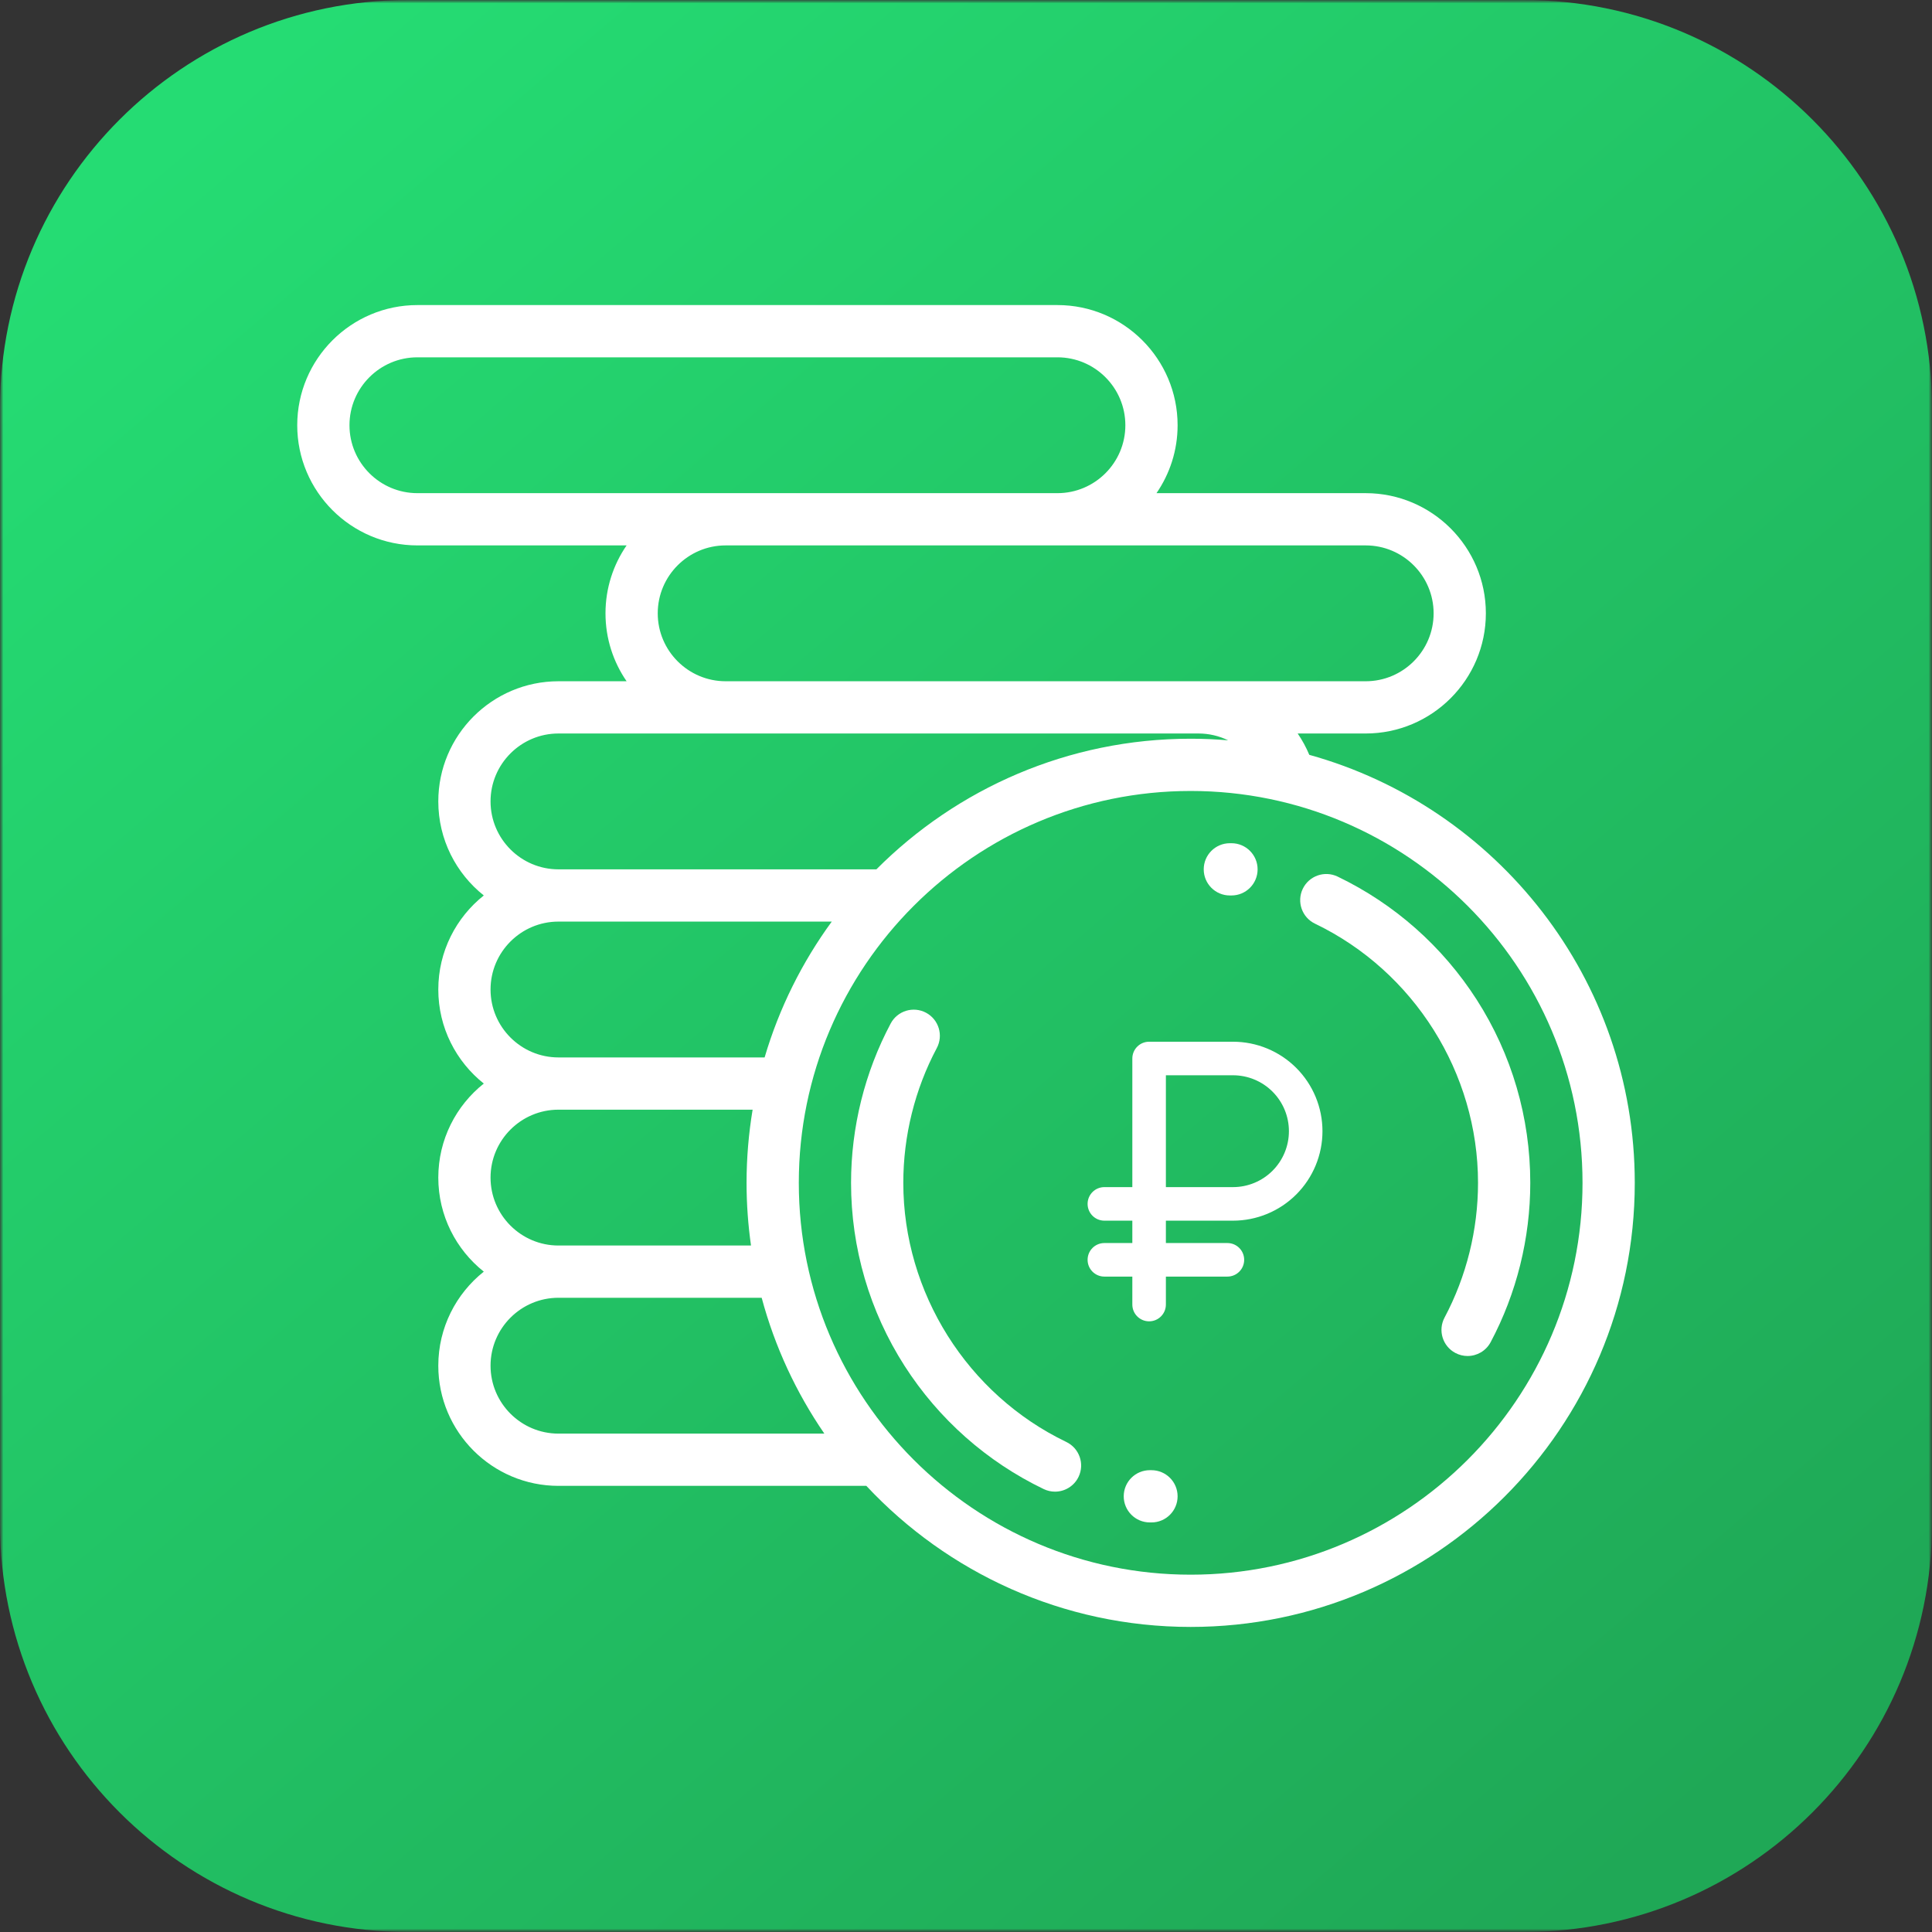 <svg xmlns="http://www.w3.org/2000/svg" width="299" height="299" viewBox="0 0 299 299" fill="none"><rect x="0" y="0" width="299" height="299" fill="#333333" stroke="none"/><g clip-path="url(#clip0_29_14)"><mask id="mask0_29_14" style="mask-type:luminance" maskUnits="userSpaceOnUse" x="0" y="0" width="299" height="299"><path d="M299 0H0V299H299V0Z" fill="white"></path></mask><g mask="url(#mask0_29_14)"><mask id="mask1_29_14" style="mask-type:luminance" maskUnits="userSpaceOnUse" x="0" y="0" width="299" height="299"><path d="M299 0H0V299H299V0Z" fill="white"></path></mask><g mask="url(#mask1_29_14)"><path d="M235.811 0H63.189C28.291 0 0 28.29 0 63.189V235.811C0 270.71 28.291 299 63.189 299H235.811C270.709 299 299 270.71 299 235.811V63.189C299 28.29 270.709 0 235.811 0Z" fill="url(#paint0_linear_29_14)"></path></g></g><path d="M228.533 154.706C223.251 146.476 215.811 139.891 207.015 135.663C205.002 134.695 202.586 135.543 201.619 137.555C200.652 139.568 201.499 141.983 203.512 142.95C218.839 150.318 228.742 166.061 228.742 183.057C228.742 190.33 226.949 197.542 223.559 203.915C222.51 205.886 223.257 208.334 225.229 209.383C225.834 209.705 226.484 209.858 227.124 209.858C228.571 209.858 229.97 209.079 230.697 207.713C234.708 200.175 236.828 191.649 236.828 183.057C236.828 172.966 233.959 163.162 228.533 154.706Z" fill="white"></path><path d="M190.606 130.498L190.333 130.498C188.101 130.498 186.291 132.308 186.291 134.541C186.291 136.774 188.101 138.584 190.333 138.584L190.568 138.584C190.574 138.584 190.58 138.584 190.587 138.584C192.811 138.584 194.619 136.787 194.63 134.56C194.64 132.327 192.838 130.509 190.606 130.498Z" fill="white"></path><path d="M165.027 223.163C149.701 215.795 139.797 200.052 139.797 183.057C139.797 175.784 141.59 168.572 144.981 162.199C146.03 160.228 145.282 157.779 143.311 156.73C141.34 155.682 138.891 156.429 137.843 158.401C133.832 165.939 131.711 174.464 131.711 183.057C131.711 193.148 134.58 202.951 140.007 211.408C145.288 219.637 152.729 226.222 161.524 230.451C162.089 230.723 162.686 230.851 163.273 230.851C164.779 230.851 166.224 230.006 166.92 228.559C167.887 226.546 167.04 224.131 165.027 223.163Z" fill="white"></path><path d="M178.205 227.529L177.971 227.528C175.728 227.524 173.92 229.319 173.91 231.552C173.9 233.785 175.702 235.604 177.935 235.614L178.205 235.615C180.438 235.615 182.248 233.805 182.248 231.572C182.248 229.34 180.438 227.529 178.205 227.529Z" fill="white"></path><path d="M202.628 116.82C202.136 115.647 201.533 114.542 200.832 113.517H211.357C221.612 113.517 229.955 105.174 229.955 94.92C229.955 84.665 221.612 76.322 211.357 76.322H178.981C181.039 73.33 182.248 69.709 182.248 65.811C182.248 55.556 173.905 47.213 163.65 47.213H64.598C54.343 47.213 46 55.556 46 65.811C46 76.065 54.343 84.408 64.598 84.408H96.974C94.915 87.401 93.707 91.021 93.707 94.92C93.707 98.819 94.915 102.439 96.974 105.432H86.43C76.175 105.432 67.832 113.775 67.832 124.029C67.832 129.919 70.587 135.174 74.873 138.584C70.587 141.994 67.832 147.249 67.832 153.138C67.832 159.028 70.587 164.283 74.873 167.693C70.587 171.103 67.832 176.358 67.832 182.248C67.832 188.137 70.587 193.393 74.873 196.802C70.587 200.212 67.832 205.468 67.832 211.357C67.832 221.612 76.175 229.955 86.43 229.955H134.076C146.628 243.38 164.484 251.787 184.27 251.787C222.168 251.787 253 220.955 253 183.057C253 151.515 231.641 124.871 202.628 116.82ZM211.357 84.408C217.153 84.408 221.869 89.124 221.869 94.92C221.869 100.716 217.153 105.432 211.357 105.432H185.482H112.305C106.508 105.432 101.793 100.716 101.793 94.92C101.793 89.124 106.508 84.408 112.305 84.408H211.357ZM64.598 76.322C58.801 76.322 54.086 71.606 54.086 65.811C54.086 60.014 58.801 55.299 64.598 55.299H163.65C169.447 55.299 174.162 60.014 174.162 65.811C174.162 71.606 169.447 76.322 163.65 76.322H64.598ZM86.43 113.517H185.482C187.111 113.517 188.67 113.896 190.069 114.573C188.157 114.413 186.223 114.326 184.27 114.326C165.29 114.326 148.083 122.06 135.633 134.541H86.43C80.634 134.541 75.918 129.825 75.918 124.029C75.918 118.233 80.634 113.517 86.43 113.517ZM86.43 142.627H128.725C124.135 148.915 120.587 156.007 118.333 163.65H86.43C80.633 163.65 75.918 158.935 75.918 153.138C75.918 147.342 80.633 142.627 86.43 142.627ZM86.43 171.736H116.477C115.864 175.42 115.539 179.201 115.539 183.057C115.539 186.35 115.777 189.589 116.227 192.759H86.43C80.633 192.759 75.918 188.044 75.918 182.248C75.918 176.451 80.633 171.736 86.43 171.736ZM86.43 221.869C80.633 221.869 75.918 217.154 75.918 211.357C75.918 205.561 80.633 200.845 86.43 200.845H117.878C119.918 208.451 123.232 215.54 127.578 221.869H86.43ZM184.27 243.701C150.83 243.701 123.625 216.496 123.625 183.057C123.625 149.617 150.83 122.412 184.27 122.412C217.709 122.412 244.914 149.617 244.914 183.057C244.914 216.496 217.709 243.701 184.27 243.701Z" fill="white"></path><path fill-rule="evenodd" clip-rule="evenodd" d="M168.319 194.971C168.319 193.537 169.481 192.375 170.915 192.375H189.955C191.389 192.375 192.551 193.537 192.551 194.971C192.551 196.405 191.389 197.568 189.955 197.568H170.915C169.481 197.568 168.319 196.405 168.319 194.971Z" fill="white"></path><path fill-rule="evenodd" clip-rule="evenodd" d="M175.242 163.815C175.242 162.381 176.405 161.219 177.839 161.219H190.82C194.493 161.219 198.015 162.678 200.612 165.274C203.209 167.871 204.668 171.393 204.668 175.066C204.668 178.738 203.209 182.261 200.612 184.857C198.015 187.454 194.493 188.913 190.82 188.913H180.435V201.895C180.435 203.329 179.273 204.491 177.839 204.491C176.405 204.491 175.242 203.329 175.242 201.895V188.913H170.915C169.481 188.913 168.319 187.751 168.319 186.317C168.319 184.883 169.481 183.72 170.915 183.72H175.242V163.815ZM180.435 183.72H190.82C193.116 183.72 195.317 182.809 196.94 181.185C198.563 179.563 199.475 177.361 199.475 175.066C199.475 172.771 198.563 170.569 196.94 168.946C195.317 167.323 193.116 166.411 190.82 166.411H180.435V183.72Z" fill="white"></path></g><defs><linearGradient id="paint0_linear_29_14" x1="42.737" y1="7.507" x2="269.897" y2="274.364" gradientUnits="userSpaceOnUse"><stop stop-color="#25DC73"></stop><stop offset="1" stop-color="#1FA856"></stop></linearGradient><clipPath id="clip0_29_14"><rect width="299" height="299" fill="white"></rect></clipPath></defs></svg>